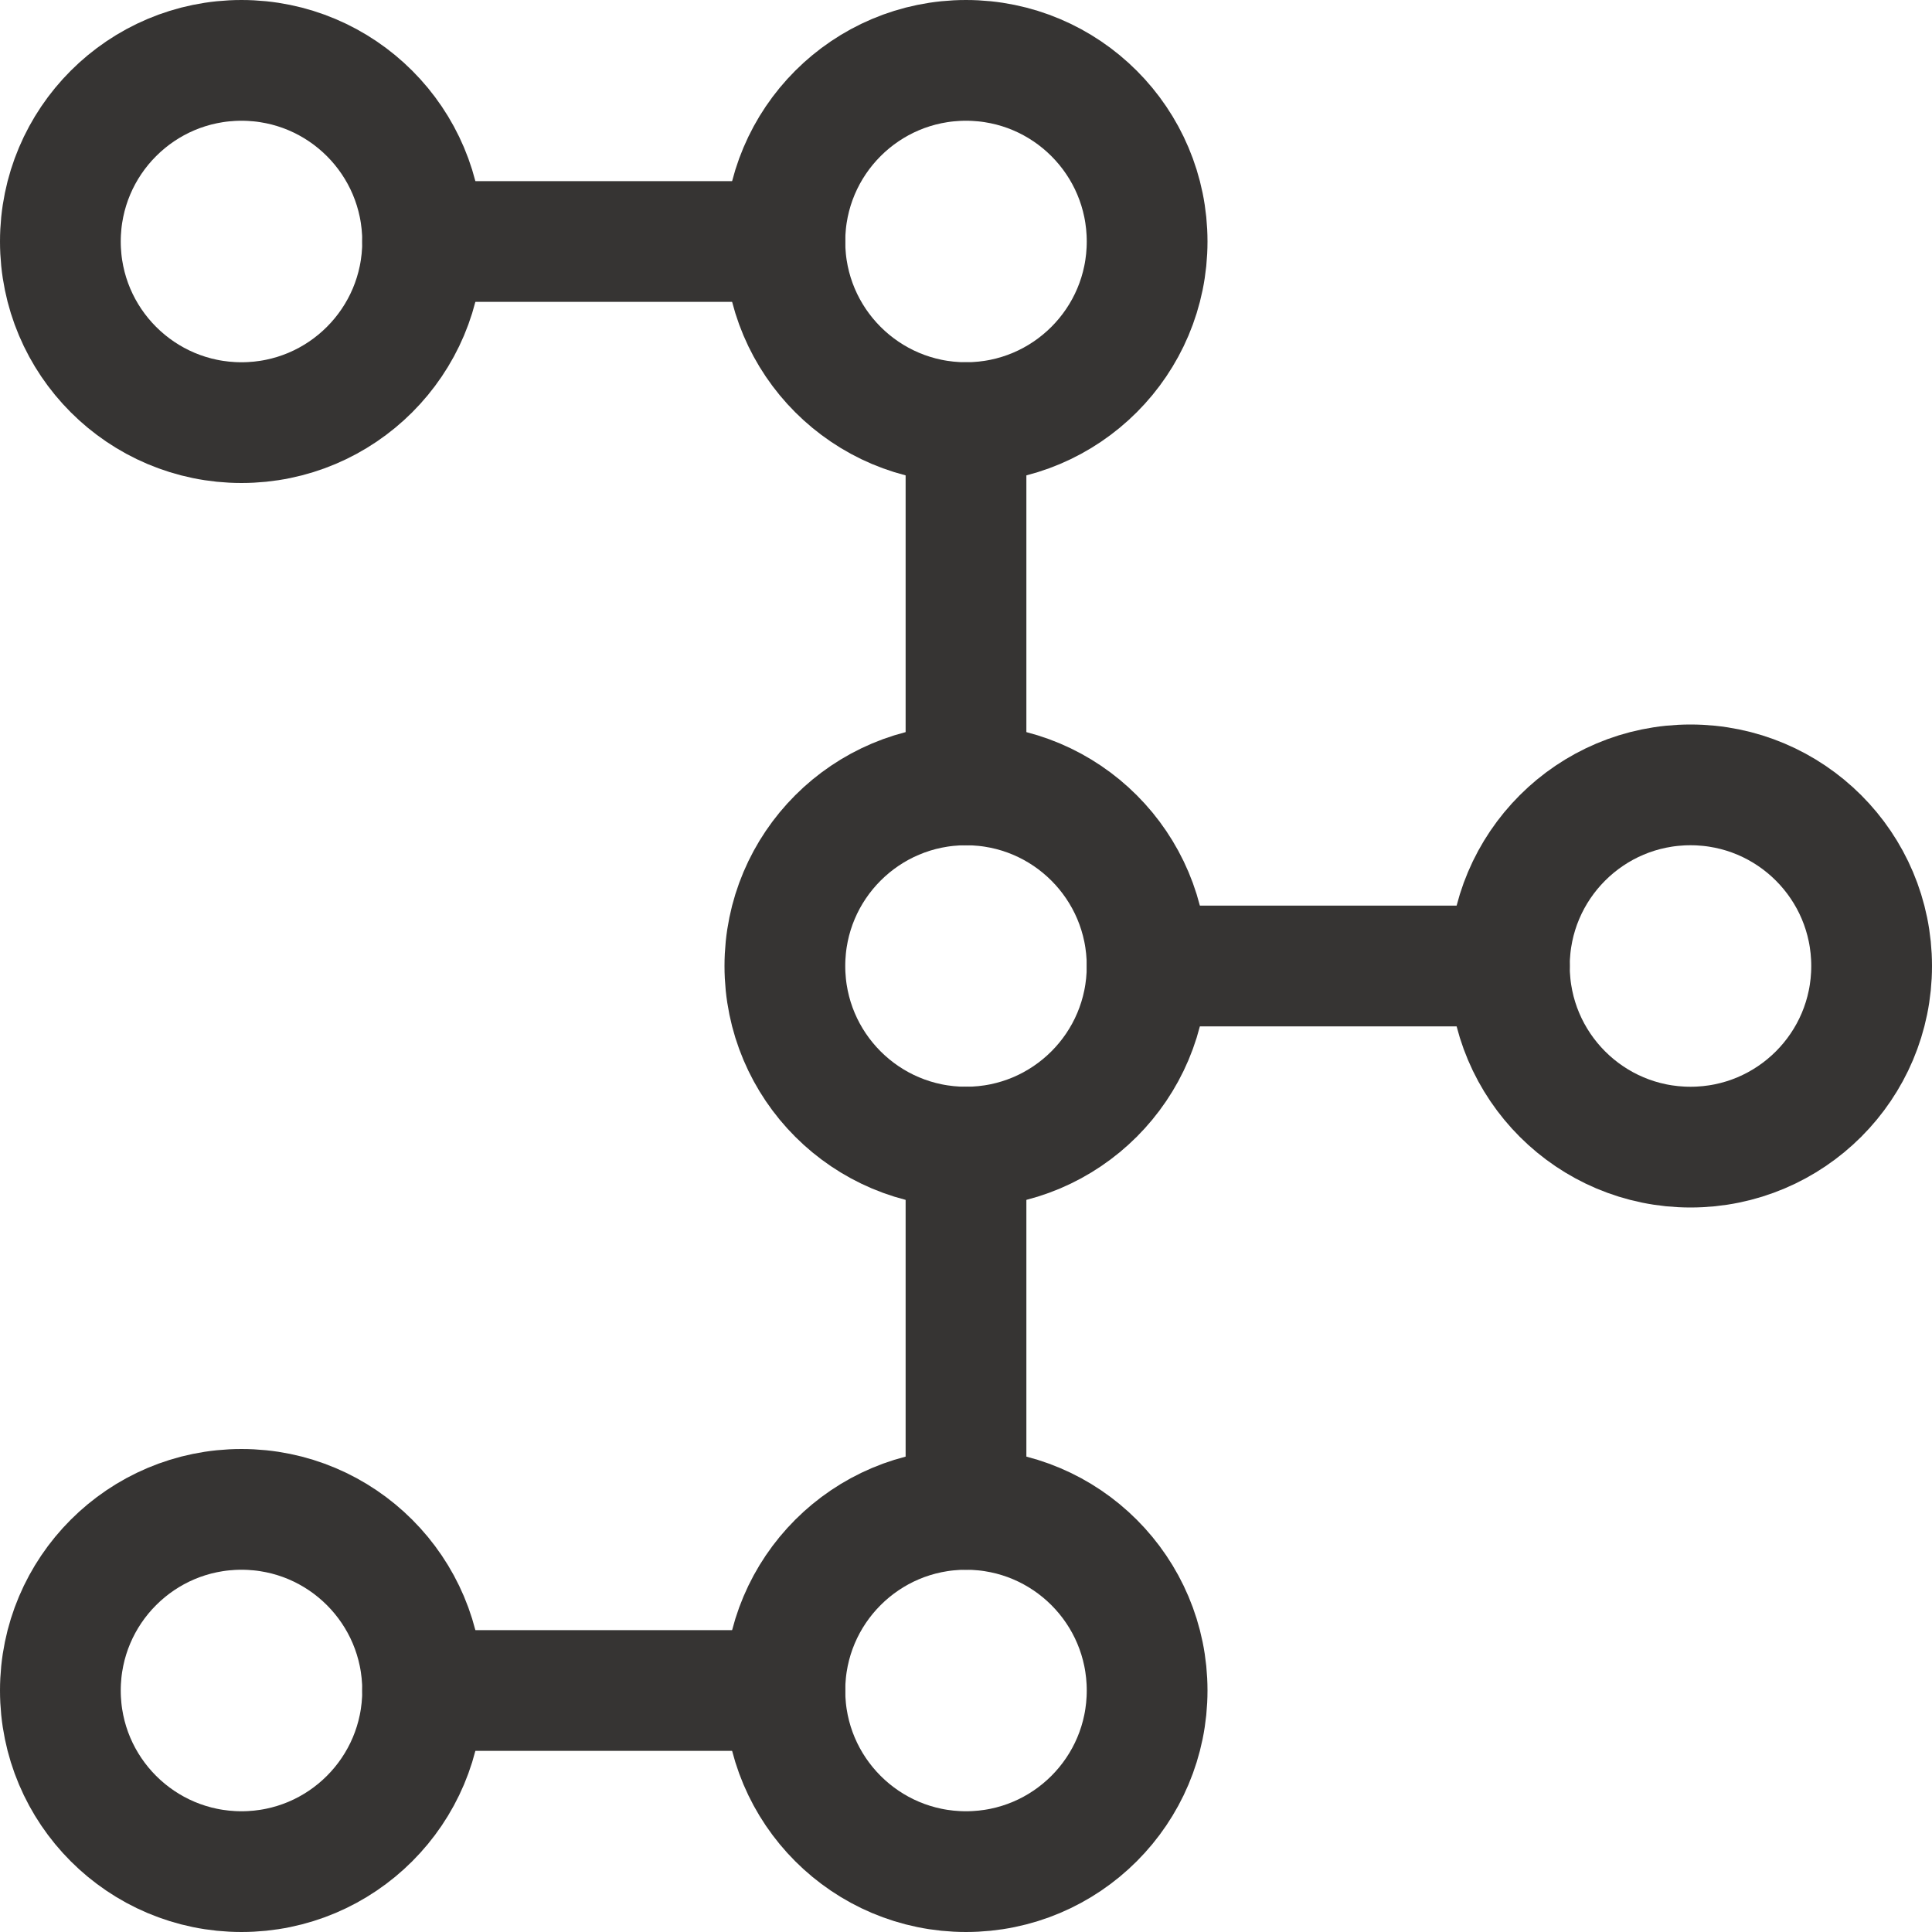 <svg xmlns='http://www.w3.org/2000/svg' width='24' height='24' viewBox='0 0 24 24'> <g fill='none' fill-rule='evenodd' stroke='#363433' stroke-linecap='round' stroke-linejoin='round' stroke-width='1.5'> <circle cx='3' cy='3' r='2.25'/> <circle cx='12' cy='3' r='2.25'/> <circle cx='12' cy='12' r='2.25'/> <circle cx='12' cy='21' r='2.25'/> <path d='M5.25 3h4.5'/> <circle cx='3' cy='21' r='2.25'/> <path d='M5.25 21h4.5'/> <circle cx='21' cy='12' r='2.25'/> <path d='M14.25 12h4.5M12 14.25v4.5M12 5.25v4.5'/> </g> </svg>
